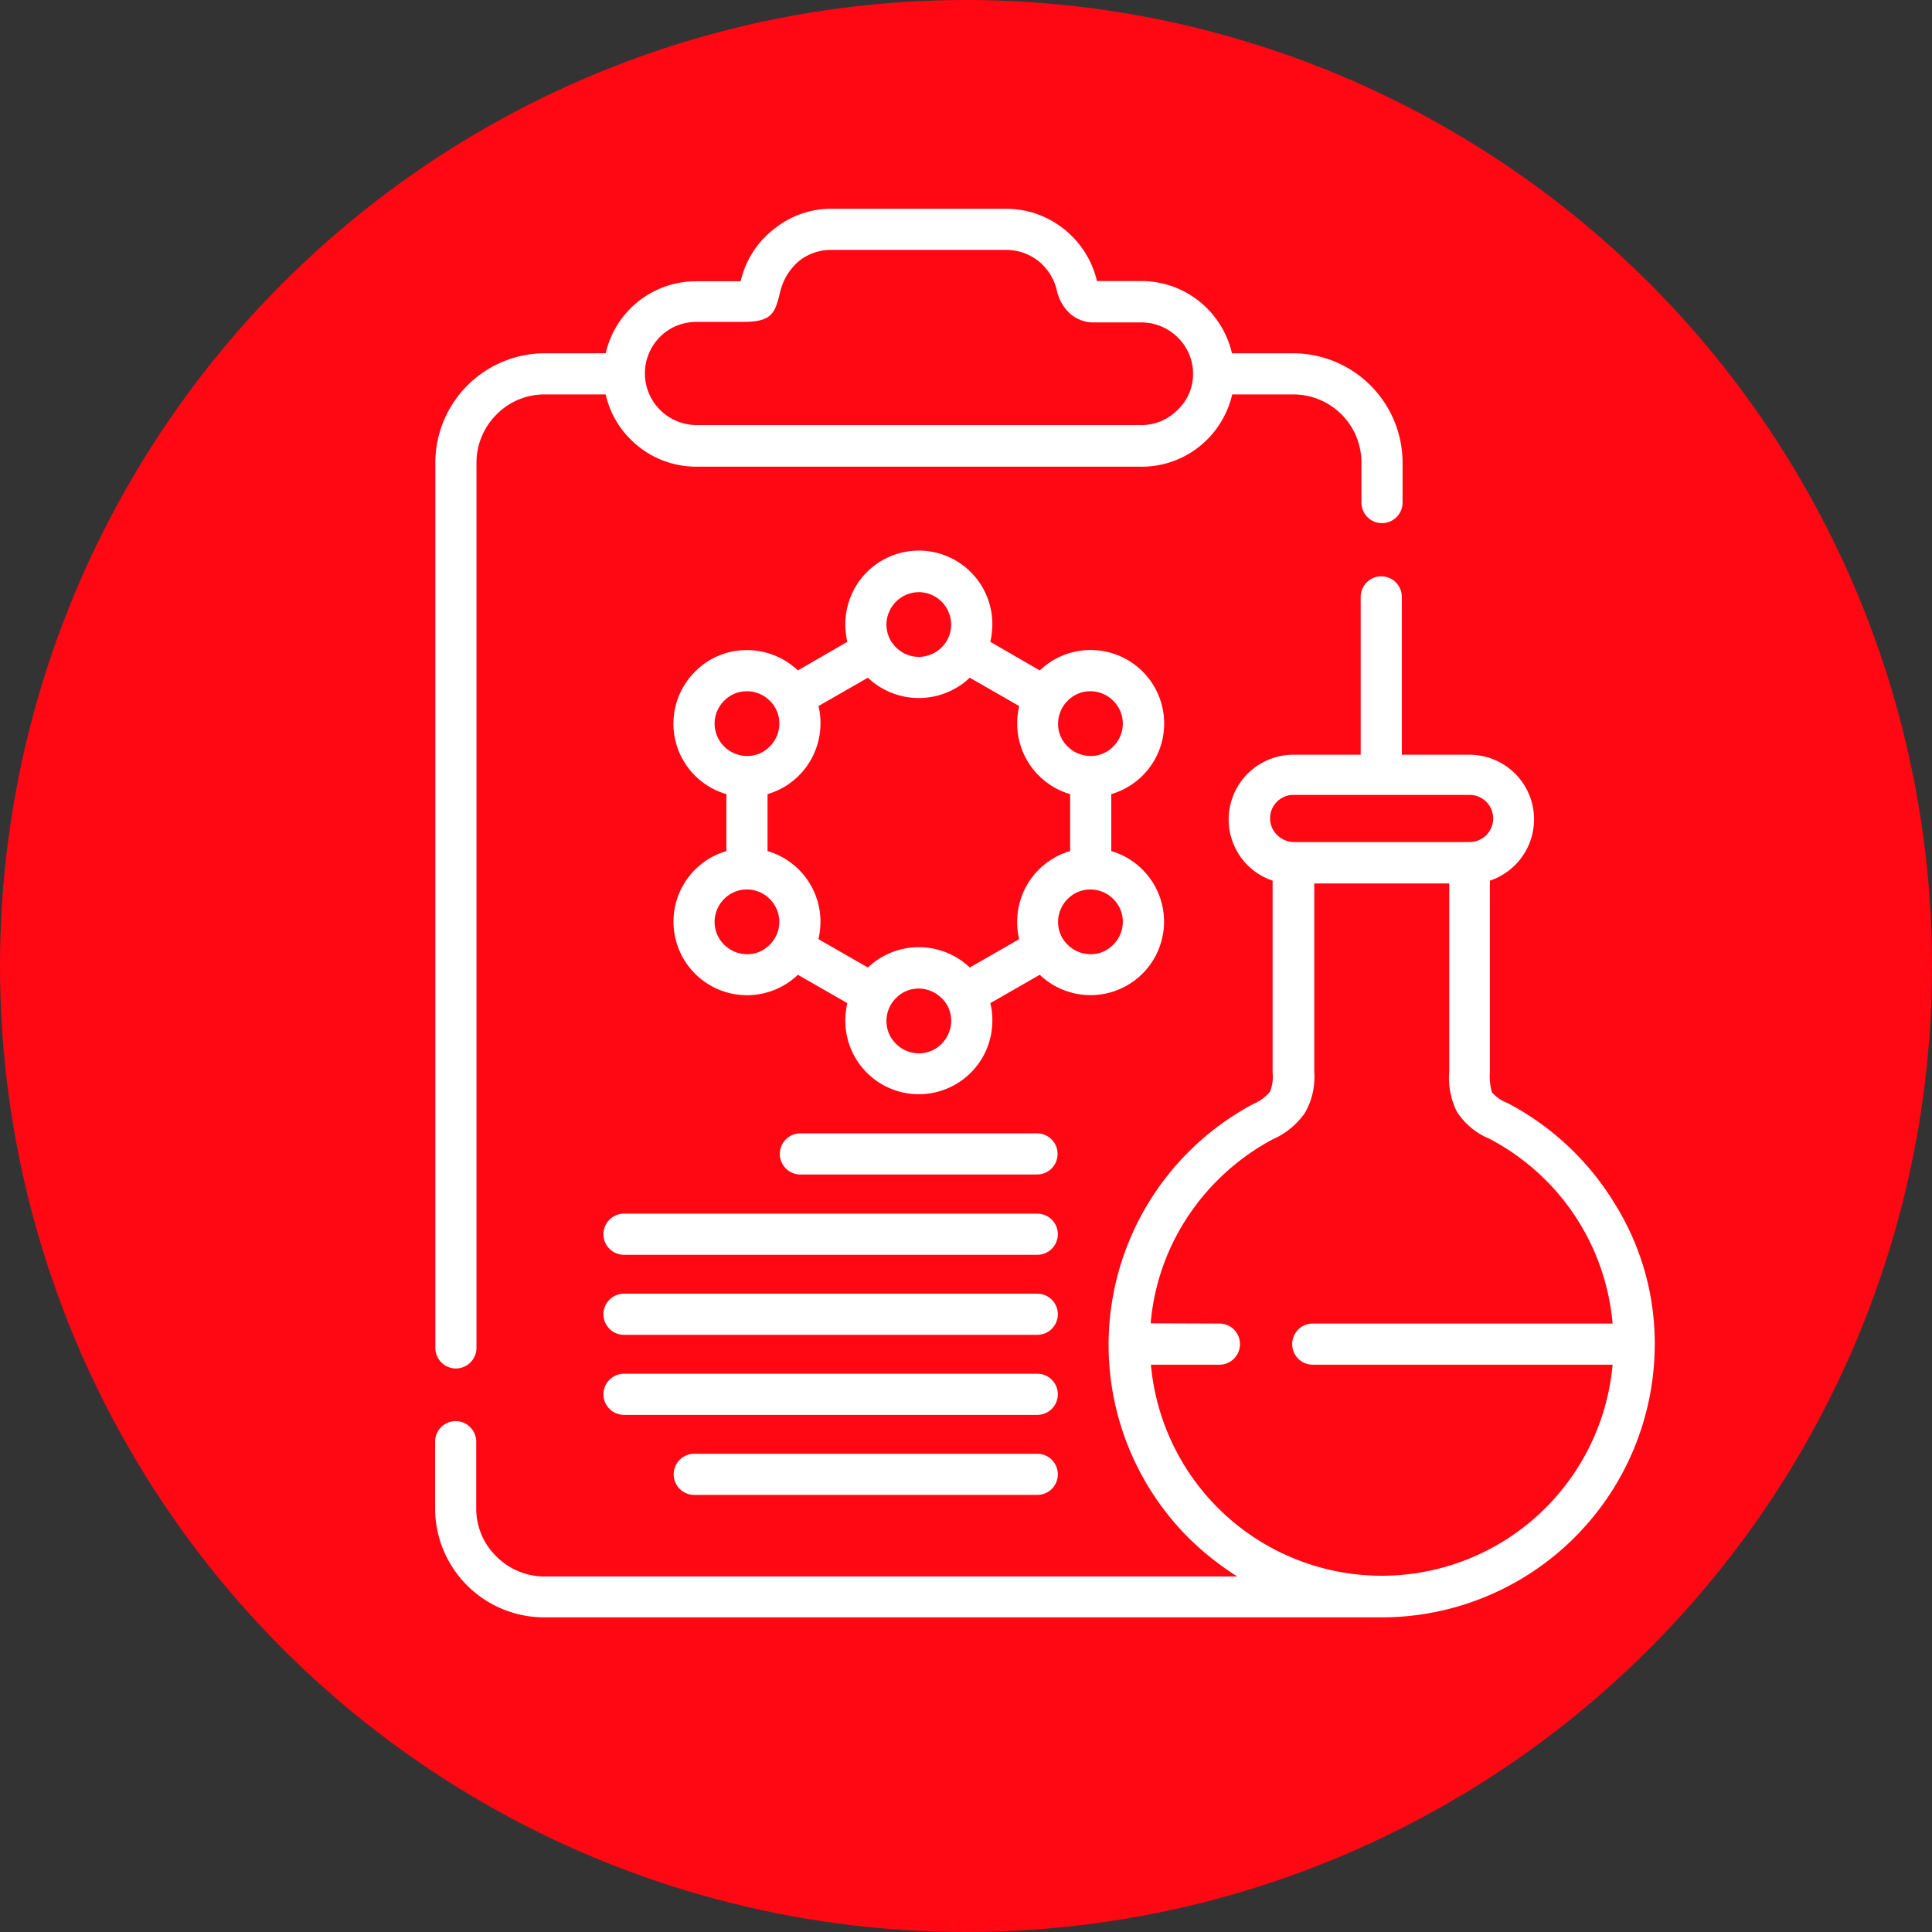 <svg xmlns="http://www.w3.org/2000/svg" width="77" height="77" viewBox="0 0 77 77">
  <rect x="0" y="0" width="77" height="77" fill="#333333" stroke="none"/>
  <g id="projects-icon" transform="translate(-0.48 -0.48)">
    <circle id="Ellipse_1" data-name="Ellipse 1" cx="38.5" cy="38.5" r="38.5" transform="translate(0.48 0.48)" fill="#ff0713"/>
    <g id="Group_1" data-name="Group 1">
      <path id="Path_8" data-name="Path 8" d="M48.03,15.38a2.019,2.019,0,0,0-.61-1.45,2.057,2.057,0,0,0-1.45-.6H44.11A1.409,1.409,0,0,1,43,12.85a1.791,1.791,0,0,1-.41-.84,2.108,2.108,0,0,0-.73-1.13,2.071,2.071,0,0,0-1.26-.44h-7a2.041,2.041,0,0,0-1.26.43,2.3,2.3,0,0,0-.76,1.22c-.21.85-.3,1.22-1.49,1.22H28.23a2.04,2.04,0,0,0-1.45.6,2.06,2.06,0,0,0,1.45,3.51H45.97a2.008,2.008,0,0,0,1.45-.61A1.967,1.967,0,0,0,48.03,15.38ZM28.15,60.06a.82.82,0,0,1,0-1.64H41.82a.82.82,0,0,1,0,1.64Zm-2.8-3.19a.82.82,0,0,1,0-1.64H41.82a.82.82,0,0,1,0,1.64Zm0-3.19a.82.82,0,1,1,0-1.64H41.82a.82.82,0,1,1,0,1.64Zm0-3.19a.82.82,0,1,1,0-1.64H41.82a.82.82,0,0,1,0,1.64Zm7.03-3.2a.82.82,0,0,1,0-1.64h9.43a.82.82,0,0,1,0,1.64Zm-2.13-20.9a2.944,2.944,0,0,1,2.03.81l1.97-1.14a3.194,3.194,0,0,1-.08-.7,2.958,2.958,0,0,1,.86-2.08,2.93,2.93,0,0,1,5,2.08,3.266,3.266,0,0,1-.08.7l1.97,1.14a2.931,2.931,0,1,1,2.85,4.93V34.4a2.93,2.93,0,1,1-2.85,4.93l-1.97,1.13a2.685,2.685,0,0,1,.08.7,2.93,2.93,0,0,1-5.86,0,3.194,3.194,0,0,1,.08-.7l-1.97-1.13a2.931,2.931,0,1,1-2.85-4.93V32.13a2.924,2.924,0,0,1-1.25-4.88,2.876,2.876,0,0,1,2.07-.86Zm2.85,2.23a2.685,2.685,0,0,1,.08.7,2.932,2.932,0,0,1-2.11,2.81V34.4a2.932,2.932,0,0,1,2.11,2.81,3.194,3.194,0,0,1-.08.7l1.97,1.13a2.949,2.949,0,0,1,4.06,0l1.97-1.13a2.685,2.685,0,0,1-.08-.7,2.932,2.932,0,0,1,2.11-2.81V32.13a2.932,2.932,0,0,1-2.11-2.81,3.194,3.194,0,0,1,.08-.7l-1.97-1.13a2.949,2.949,0,0,1-4.06,0Zm-1.94-.21a1.284,1.284,0,0,0-.91-.38,1.261,1.261,0,0,0-.91.38,1.3,1.3,0,0,0-.38.91,1.3,1.3,0,0,0,1.29,1.29,1.244,1.244,0,0,0,.91-.38,1.284,1.284,0,0,0,.38-.91,1.244,1.244,0,0,0-.38-.91Zm6.85-3.95a1.3,1.3,0,0,0-.91-.38,1.3,1.3,0,0,0-1.29,1.29,1.261,1.261,0,0,0,.38.91,1.284,1.284,0,0,0,.91.38,1.3,1.3,0,0,0,.91-.38,1.284,1.284,0,0,0,.38-.91,1.327,1.327,0,0,0-.38-.91Zm6.84,3.95a1.284,1.284,0,0,0-.91-.38,1.261,1.261,0,0,0-.91.38,1.3,1.3,0,0,0-.38.91,1.244,1.244,0,0,0,.38.91,1.3,1.3,0,0,0,.91.38,1.244,1.244,0,0,0,.91-.38,1.28,1.28,0,0,0,0-1.82Zm-.91,10.1a1.244,1.244,0,0,0,.91-.38,1.284,1.284,0,0,0,.38-.91,1.261,1.261,0,0,0-.38-.91,1.284,1.284,0,0,0-.91-.38,1.261,1.261,0,0,0-.91.38,1.3,1.3,0,0,0-.38.91,1.244,1.244,0,0,0,.38.91A1.3,1.3,0,0,0,43.94,38.51ZM37.1,42.46a1.261,1.261,0,0,0,.91-.38,1.321,1.321,0,0,0,.38-.91,1.244,1.244,0,0,0-.38-.91,1.3,1.3,0,0,0-.91-.38,1.244,1.244,0,0,0-.91.38,1.284,1.284,0,0,0-.38.91,1.261,1.261,0,0,0,.38.91,1.284,1.284,0,0,0,.91.38Zm-6.85-3.95a1.244,1.244,0,0,0,.91-.38,1.284,1.284,0,0,0,.38-.91,1.3,1.3,0,0,0-.38-.91,1.284,1.284,0,0,0-.91-.38,1.261,1.261,0,0,0-.91.38,1.3,1.3,0,0,0-.38.91,1.284,1.284,0,0,0,.38.91A1.3,1.3,0,0,0,30.25,38.51ZM49.08,53.23a.82.82,0,0,1,0,1.64H46.35a9.237,9.237,0,0,0,18.4,0H52.8a.82.82,0,0,1,0-1.64H64.75a9.213,9.213,0,0,0-4.92-7.37,2.807,2.807,0,0,1-1.29-1.08,3.054,3.054,0,0,1-.3-1.61V35.69H52.86V43.2a2.859,2.859,0,0,1-.37,1.63,3.059,3.059,0,0,1-1.29,1.06,9.335,9.335,0,0,0-3.59,3.41,9.074,9.074,0,0,0-1.27,3.92l2.74.01Zm17.35.82A10.891,10.891,0,0,1,55.55,64.94H22.17a4.353,4.353,0,0,1-4.35-4.34V57.94a.82.82,0,0,1,1.64,0V60.6a2.667,2.667,0,0,0,.8,1.91,2.708,2.708,0,0,0,1.91.8H49.79a11.52,11.52,0,0,1-1.94-1.54,10.873,10.873,0,0,1,2.58-17.29,1.8,1.8,0,0,0,.66-.48,1.563,1.563,0,0,0,.11-.77V35.58a2.6,2.6,0,0,1-1-.62,2.58,2.58,0,0,1,1.83-4.4h2.68V24.27a.82.82,0,0,1,1.64,0v6.29h2.69a2.574,2.574,0,0,1,1.82,4.4,2.6,2.6,0,0,1-1,.62V43.2a2.315,2.315,0,0,0,.08.81,1.541,1.541,0,0,0,.62.43,10.958,10.958,0,0,1,4.28,4.02,10.487,10.487,0,0,1,1.59,5.59ZM59.06,34.04a.948.948,0,0,0,.66-.28.94.94,0,0,0-.66-1.6H52.04a.933.933,0,0,0-.66,1.6.973.973,0,0,0,.66.28ZM49.58,14.56h2.45a4.37,4.37,0,0,1,4.35,4.35v1.6a.82.82,0,1,1-1.64,0v-1.6a2.714,2.714,0,0,0-2.7-2.71H49.59a3.726,3.726,0,0,1-.99,1.79,3.681,3.681,0,0,1-2.61,1.09H28.23a3.7,3.7,0,0,1-2.62-1.09,3.645,3.645,0,0,1-.99-1.79H22.18a2.667,2.667,0,0,0-1.91.8,2.708,2.708,0,0,0-.8,1.91V54.2a.82.82,0,1,1-1.64,0V18.91a4.37,4.37,0,0,1,4.35-4.35h2.44a3.692,3.692,0,0,1,3.61-2.87H30A3.648,3.648,0,0,1,31.34,9.6a3.6,3.6,0,0,1,2.26-.8h6.99a3.7,3.7,0,0,1,2.27.79,3.736,3.736,0,0,1,1.34,2.09h1.77a3.7,3.7,0,0,1,2.61,1.08,3.737,3.737,0,0,1,1,1.8Z" fill="#fff"/>
    </g>
  </g>
</svg>
